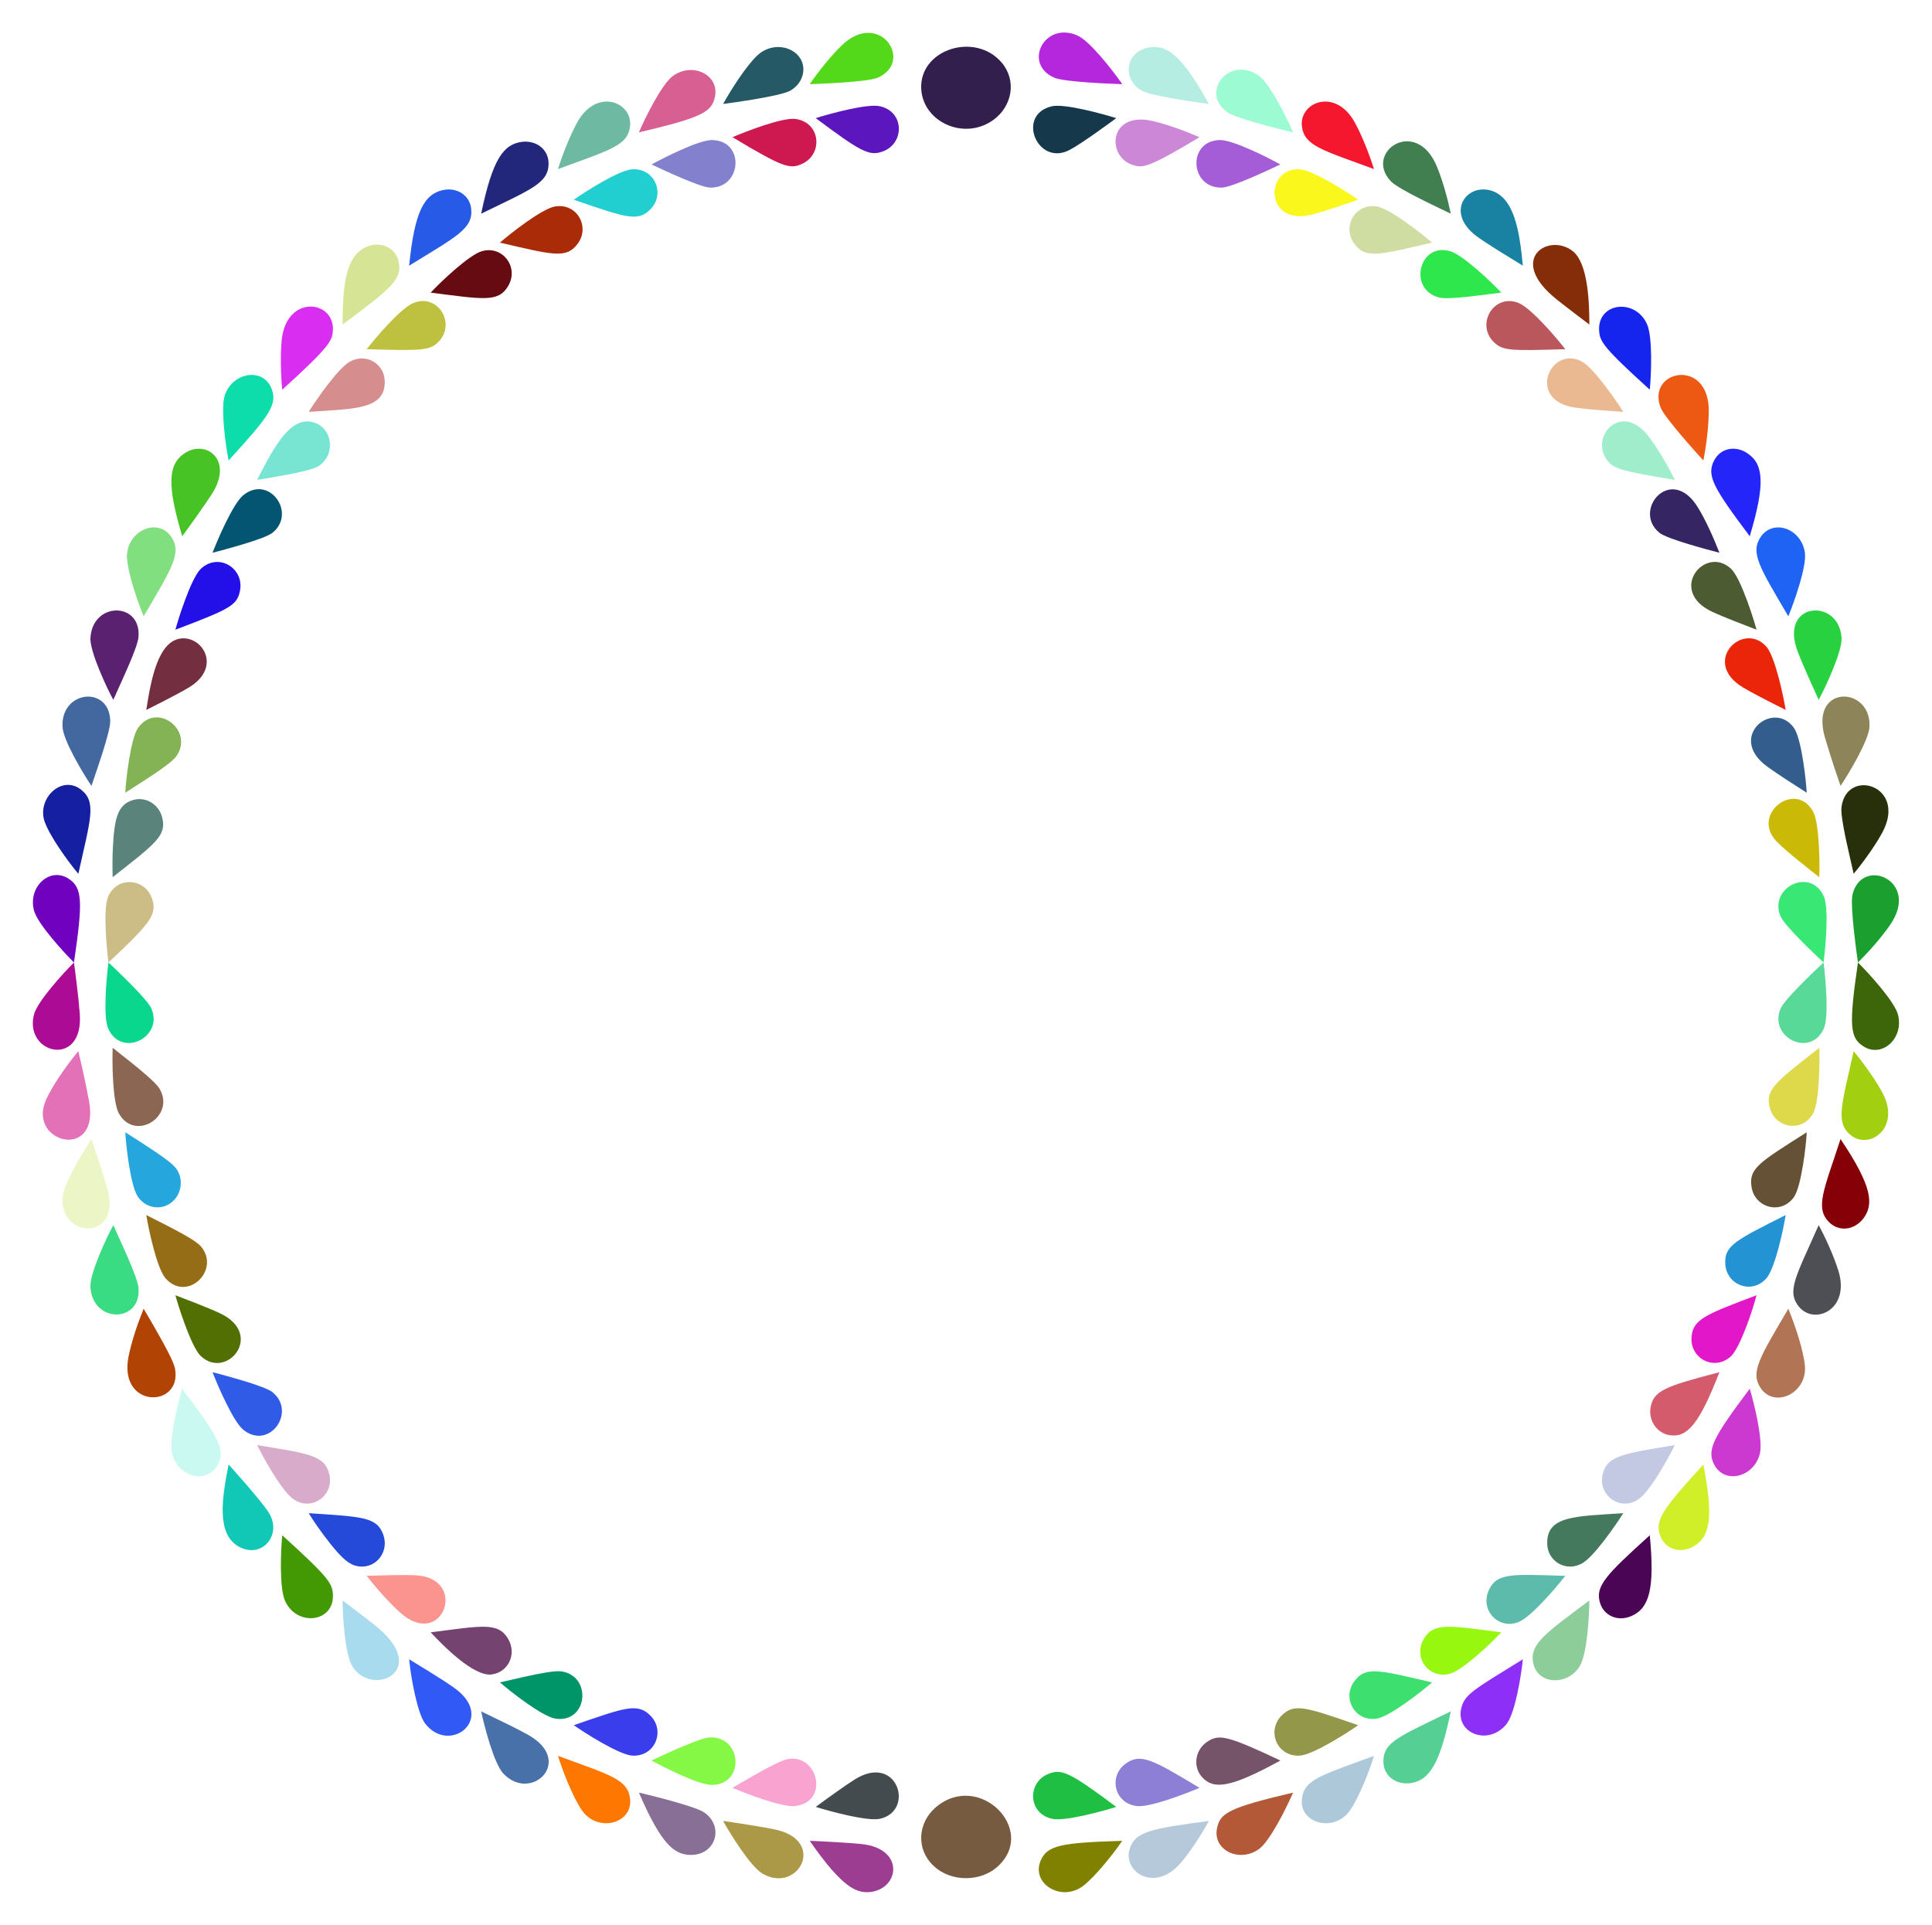 <?xml version="1.0" encoding="UTF-8"?>
<!DOCTYPE svg  PUBLIC '-//W3C//DTD SVG 1.1//EN'  'http://www.w3.org/Graphics/SVG/1.1/DTD/svg11.dtd'>
<svg enable-background="new 0 0 1662.177 1656.199" version="1.1" viewBox="0 0 1662.2 1656.2" xml:space="preserve" xmlns="http://www.w3.org/2000/svg">

	
		
			<path d="m696.64 1583.8c7.142 0.223 35.1 1.685 44.554 2.761 37.393 3.806 32.798 38.266 7.676 41.26-11.178 1.109-23.334-2.298-52.23-44.021z" fill="#9D3D91"/>
			<path d="m701.8 1554.6c7.407-5.525 25.799-18.767 33.748-23.703 36.41-22.776 51.805 26.617 21.936 33.835-10.745 2.725-44.524-6.642-55.684-10.132z" fill="#434B4F"/>
			<path d="m622.12 1566.7c7.108 0.939 34.685 5.176 44.06 7.199 45.752 9.375 20.569 55.613-9.888 38.272-10.496-5.974-27.994-34.309-34.172-45.471z" fill="#AB9947"/>
			<path d="m630.19 1538.2c3.091-1.856 31.244-18.609 42.788-23.274 28.861-11.55 42.794 34.623 11.601 38.907-10.761 1.667-43.148-10.838-54.389-15.633z" fill="#F9A3D1"/>
			<path d="m549.68 1542.3c2.758 0.647 47.477 11.181 56.16 17.043 17.966 12.483 9.565 38.338-13.717 36.488-12.015-1.197-23.05-8.398-42.443-53.531z" fill="#876F95"/>
			<path d="m560.57 1514.7c11.287-5.328 41.85-19.654 50.305-19.901 27.478-0.805 30.116 39.877 2.246 40.899-11.303 0.567-42.61-15.539-52.551-20.998z" fill="#85F745"/>
			<path d="m480.08 1510.7c44.235 16.367 60.289 19.921 62.034 37.2 2.15 21.502-28.406 28.917-41.541 9.556-8.648-12.706-17.596-37.097-20.493-46.756z" fill="#FD7701"/>
			<path d="m493.67 1484.3c44.138-15.168 54.982-19.672 66.317-7.817 12.495 13.347 3.228 35.209-16.144 34.001-11.616-0.929-41.113-19.763-50.173-26.184z" fill="#393DEB"/>
			<path d="m413.97 1472.4c33.136 16.145 25.91 12.467 39.924 19.957 40.968 22.457 3.22 58.972-20.783 33.632-8.159-8.492-16.704-41.903-19.141-53.589z" fill="#4971A9"/>
			<path d="m430.12 1447.5c24.808-5.737 45.416-10.687 53.235-9.443 26.701 4.456 21.94 45.23-5.93 40.519-11.3-2.079-38.206-23.165-47.305-31.076z" fill="#009569"/>
			<path d="m352.01 1427.6c8.033 4.956 27.604 16.708 37.723 23.848 38.581 26.276-2.638 59.109-24.02 31.396-6.451-8.671-11.405-36.704-12.861-48.079-0.564-4.376-0.842-7.165-0.842-7.165z" fill="#3159F5"/>
			<path d="m370.55 1404.4c44.452-5.69 57.997-8.862 66.543 5.52 7.734 12.753 0.525 28.796-14.065 30.729-15.452 2.065-41.87-24.809-52.478-36.249z" fill="#75436F"/>
			<path d="m294.78 1377c1 0.745 20.303 15.342 27.805 21.355 49.378 39.196-3.101 62.871-19.625 34.955-6.336-10.49-8.151-43.954-8.18-56.31z" fill="#A9DBEF"/>
			<path d="m315.52 1355.8c18.308-0.55 31.176-0.852 41.206-0.498 47.051 1.663 24.425 64.748-12.148 32.381-8.455-7.637-18.898-18.75-29.058-31.883z" fill="#FB938F"/>
			<path d="m242.82 1320.9c40.236 36.416 42.812 41.439 43.545 50.246 2.012 24.492-30.476 28.946-40.955 6.582-5.295-11.033-3.766-44.484-2.59-56.828z" fill="#439903"/>
			<path d="m265.57 1301.9c45.54 3.066 58.688 3.071 64.185 18.493 5.09 14.166-5.474 28.518-19.886 27.399-7.755-0.593-14.51-4.468-30.58-25.975-5.642-7.62-8.524-11.686-13.719-19.917z" fill="#2549D9"/>
			<path d="m196.67 1260c1.761 1.931 26.613 29.521 33.946 40.46 13.221 19.471-5.098 41.409-25.241 30.169-19.466-10.936-14.287-41.985-8.705-70.629z" fill="#11C7B5"/>
			<path d="m221.19 1243.3c43.559 7.24 57.94 8.577 62.051 24.741 5.158 20.019-18.662 35.226-34.749 18.363-9.359-9.93-21.113-30.836-27.302-43.104z" fill="#D7ABC9"/>
			<path d="m156.78 1194.8c31.895 42.592 37.45 52.657 30.421 65.619-9.159 16.842-33.874 10.447-39.057-9.408-3.136-11.323 5.035-44.196 8.636-56.211z" fill="#C9F9F1"/>
			<path d="m182.84 1180.6c9.657 2.527 44.335 11.643 51.358 17.016 21.335 16.871-2.284 50.155-24.51 32.808-8.833-6.691-22.527-38.713-26.848-49.824z" fill="#2F5BE7"/>
			<path d="m123.6 1126c19.336 32.878 26.154 46.136 27.075 52.067 5.686 33.662-49.181 34.088-40.057-11.123 2.675-13.264 8.002-28.797 12.982-40.944z" fill="#B14305"/>
			<path d="m150.95 1114.4c9.722 3.699 28.846 11.057 38.233 15.466 38.942 18.293 5.73 57.909-16.506 36.792-8.712-8.501-20.434-46.724-21.727-52.258z" fill="#516F03"/>
			<path d="m97.487 1054.1c8.056 18.138 21.264 45.644 21.696 54.529 2.069 29.735-39.411 30.099-41.367-1.137-0.86-11.924 15.126-45.234 19.671-53.392z" fill="#39DB83"/>
			<path d="m125.86 1045.4c26.952 13.563 42.205 21.522 46.912 26.89 17.459 20.323-11.944 48.798-30.558 27.289-7.453-8.995-14.584-42.895-16.354-54.179z" fill="#956D17"/>
			<path d="m78.702 980.02c7.065 21.771 7.362 20.909 13.642 42.505 12.603 45.085-39.921 43.495-38.578 8.648 0.309-11.423 17.801-40.556 24.936-51.153z" fill="#EBF5C5"/>
			<path d="m107.8 974.17c23.538 15.003 37.093 23.875 42.387 29.579 7.824 8.159 7.262 23.205-2.856 30.956-9.232 7.065-21.995 4.659-28.682-4.993-6.775-10.073-10.518-47.443-10.849-55.542z" fill="#25A7DD"/>
			<path d="m67.407 904.42c1.434 6.492 5.346 22.082 9.337 43.648 8.853 50.812-52.797 35.416-37.458-1.06 6.025-14.325 21.961-35.387 28.121-42.588z" fill="#E371B7"/>
			<path d="m96.944 901.51c22.712 17.853 37.19 29.524 40.617 35.704 13.219 23.744-21.752 45.32-35.361 20.651-5.498-10.259-5.753-45.298-5.256-56.355z" fill="#8B6753"/>
			<path d="m63.635 828.1c0.822 5.603 4.041 30.766 5.015 44.345 3.345 46.62-47.753 34.701-39.525 0.834 2.667-11.461 26-36.736 34.51-45.179z" fill="#AB0B95"/>
			<path d="m93.315 828.1c7.899 7.421 33.324 31.471 36.93 39.566 10.745 24.81-25.93 43.038-37.258 17.049-4.482-10.869-1.182-44.704 0.328-56.615z" fill="#09D78D"/>
		
		
			<path d="m965.54 1583.8c-52.563 1.638-64.575 3.734-70.258 17.156-8.272 19.587 17.878 36.059 36.837 21.427 10.709-8.309 25.684-27.412 33.421-38.583z" fill="#818100"/>
			<path d="m960.37 1554.6c-39.343-29.349-46.611-32.764-57.435-28.752-18.903 6.529-19.268 33.806 1.75 38.885 11.012 2.792 44.825-6.738 55.685-10.133z" fill="#1FBF43"/>
			<path d="m1040.1 1566.7c-50.898 6.722-63.639 9.368-68.206 24.09-6.122 19.799 21.89 38.255 44.32 11.616 8.594-10.291 17.391-23.973 23.886-35.706z" fill="#B5C9DB"/>
			<path d="m1032 1538.2c-40.701-24.441-50.64-30.014-63.429-20.901-14.906 10.63-10.169 33.896 9.04 36.534 11.167 1.73 44.028-11.214 54.389-15.633z" fill="#8D7FD5"/>
			<path d="m1112.5 1542.3c-56.009 13.134-62.804 17.75-65.456 30.791-3.762 18.583 19.068 29.892 36.01 17.868 9.457-6.713 23.956-35.882 29.446-48.659z" fill="#B35937"/>
			<path d="m1101.6 1514.7c-45.346-21.406-52.458-22.647-61.997-16.761-11.219 6.575-13.872 21.816-5.304 31.164 9.786 10.695 23.897 9.431 67.301-14.403z" fill="#755369"/>
			<path d="m1182.1 1510.7c-45.238 16.739-60.317 20.197-62.034 37.2-2.15 21.502 28.406 28.916 41.541 9.556 7.793-11.449 16.542-33.582 20.493-46.756z" fill="#ADC9D9"/>
			<path d="m1168.5 1484.3c-45.258-15.553-55.208-19.436-66.317-7.817-12.518 13.371-3.205 35.208 16.144 34.001 11.699-0.936 40.425-19.275 50.173-26.184z" fill="#939749"/>
			<path d="m1248.2 1472.4c-44.935 21.893-58 26.367-58 43.208 0 11.611 9.913 19.989 22.688 18.617 17.538-2.112 26.18-18.038 35.312-61.825z" fill="#55CF93"/>
			<path d="m1232.1 1447.5c-45.731-10.575-56.978-14.246-66.756-1.126-11.09 14.447 0.31 35.438 19.451 32.202 11.485-2.113 38.361-23.3 47.305-31.076z" fill="#3DDF6F"/>
			<path d="m1310.2 1427.6c-41.939 25.877-49.369 29.922-52.601 40.67-6.865 22.919 23.281 34.816 38.898 14.574 7.376-9.915 12.465-42.869 13.703-55.244z" fill="#8D2FF7"/>
			<path d="m1291.6 1404.4c-44.788-5.732-58.108-8.675-66.543 5.52-7.669 12.645-0.65 28.78 14.065 30.729 7.993 1.068 13.298-2.374 20.411-7.395 10.558-7.729 24.061-20.22 32.067-28.854z" fill="#97F70F"/>
			<path d="m1367.4 1377c-39.124 29.134-51.489 37.889-48.31 53.811 3.794 18.934 29.896 19.788 40.13 2.498 6.368-10.542 8.151-43.907 8.18-56.309z" fill="#8DCD99"/>
			<path d="m1346.7 1355.8c-46.225-1.388-58.753-2.626-65.686 12.07-8.149 17.675 8.474 34.534 25.426 27.717 10.878-4.352 32.638-29.937 40.26-39.787z" fill="#5DBBAB"/>
			<path d="m1419.4 1320.9c-38.261 34.63-47.182 43.88-42.747 58.33 3.307 10.843 15.197 16.358 27.111 11.099 15.092-6.704 20.066-22.925 15.636-69.429z" fill="#4B0555"/>
			<path d="m1396.6 1301.9c-41.215 2.775-66.141 2.004-65.437 26.347 0.252 14.687 15.382 24.297 29.298 17.218 10.351-5.143 29.741-33.429 36.139-43.565z" fill="#45795D"/>
			<path d="m1465.5 1260c-35.162 38.56-42.566 48.308-36.761 62.284 4.258 10.231 16.368 14.868 28.055 8.345 14.077-7.908 17.868-23.618 8.706-70.629z" fill="#D1EF29"/>
			<path d="m1441 1243.3c-43.843 7.287-58.024 8.91-62.051 24.741-5.129 19.909 18.627 35.263 34.749 18.363 9.224-9.785 20.697-30.014 27.302-43.104z" fill="#C3C9E3"/>
			<path d="m1505.4 1194.8c-31.274 41.761-37.439 52.677-30.421 65.619 9.159 16.842 33.873 10.448 39.057-9.408 3.136-11.323-5.035-44.196-8.636-56.211z" fill="#CB39D1"/>
			<path d="m1479.3 1180.6c-47.151 12.339-56.845 15.878-59.295 30.765-1.728 11.252 5.798 22.021 16.931 23.489 14.712 1.958 24.954-9.485 42.364-54.254z" fill="#D35B6B"/>
			<path d="m1538.6 1126c-24.688 41.979-32.997 54.684-23.749 68.322 12.002 17.663 40.067 4.422 38.004-19.301-1.415-14.213-8.826-35.781-14.255-49.021z" fill="#B17555"/>
			<path d="m1511.2 1114.4c-43.39 16.508-55.069 20.473-55.916 36.521-1.018 18.394 20.195 29.026 34.189 15.737 7.914-7.722 19.3-41.867 21.727-52.258z" fill="#E117C9"/>
			<path d="m1564.7 1054.1c-19.931 44.87-27.839 57.121-16.792 70.36 13.279 15.883 44.021 2.409 33.817-30.918-4.279-13.932-12.528-31.37-17.025-39.442z" fill="#4D4F55"/>
			<path d="m1536.3 1045.4c-43.697 21.989-52.708 26.359-51.949 41.937 0.771 18.045 22.75 27.084 35.596 12.241 7.409-8.943 14.555-42.72 16.353-54.178z" fill="#2393D3"/>
			<path d="m1583.5 980.02c-14.166 43.657-22.345 59.278-9.656 71.687 8.316 8.136 21.237 6.869 29.177-3.206 9.313-12.169 7.911-27.737-19.521-68.481z" fill="#850007"/>
			<path d="m1554.4 974.17c-40.454 25.788-50.009 30.93-47.468 46.938 2.563 17.967 25.54 24.596 36.62 8.605 6.3-9.368 10.387-44.253 10.848-55.543z" fill="#655135"/>
			<path d="m1594.8 904.42c-10.075 45.566-16.077 61.404-2.451 72.283 16.178 12.927 43.627-6.421 26.981-37.028-7.333-13.394-19.5-29.376-24.53-35.255z" fill="#A3CF11"/>
			<path d="m1565.2 901.51c-37.647 29.594-46.69 35.845-42.548 51.46 4.358 17.695 27.935 21.858 37.292 4.895 5.473-10.212 5.777-44.728 5.256-56.355z" fill="#DDD94B"/>
			<path d="m1598.5 828.1c-8.136 55.47-6.663 64.794 4.693 72.148 15.712 10.162 34.795-6.477 29.817-26.969-2.641-11.35-25.767-36.505-34.51-45.179z" fill="#3D6509"/>
			<path d="m1568.9 828.1c-8.056 7.568-33.244 31.291-36.93 39.566-10.745 24.81 25.93 43.038 37.258 17.049 4.54-11.011 1.169-44.806-0.328-56.615z" fill="#59D997"/>
		
		<path d="m802.97 1605.1c14.874 14.445 41.381 14.422 56.233 0 33.084-31.55-17.441-81.836-54.459-49.858-15.015 13.224-16.821 35.509-1.774 49.858z" fill="#775B41"/>
	
	
		
			<path d="m965.54 72.402c-9.039-0.282-49.362-1.754-58.419-5.536-27.417-11.812-8.628-48.934 19.885-36.294 11.019 4.885 31.286 31.364 38.534 41.83z" fill="#B527DD"/>
			<path d="m960.37 101.63c-2.372 1.77-29.436 21.821-40.255 27.428-27.491 14.339-46.1-30.149-15.429-37.56 10.791-2.737 44.762 6.717 55.684 10.132z" fill="#15394B"/>
			<path d="m1040.1 89.456c-8.8-1.162-48.829-6.665-57.582-11.336-17.349-9.644-14.644-33.329 5.521-37.208 16.053-3.092 29.122 7.107 52.061 48.544z" fill="#B5EDE3"/>
			<path d="m1032 118.02c-42.781 25.69-48.106 26.496-56.254 24.283-24.115-6.43-22.471-46.736 15.471-38.291 13.631 3.19 27.548 8.363 40.783 14.008z" fill="#CD87D7"/>
			<path d="m1112.5 113.88c-9.047-2.122-48.261-11.711-56.16-17.043-24.636-17.118 1.365-49.608 26.714-31.616 9.87 7.006 24.515 37.183 29.446 48.659z" fill="#9DFBD3"/>
			<path d="m1101.6 141.49c-11.313 5.34-41.853 19.654-50.305 19.901-27.499 0.805-30.116-39.877-2.246-40.899 11.313-0.567 42.656 15.564 52.551 20.998z" fill="#A55DD7"/>
			<path d="m1182.1 145.47c-44.404-16.424-60.292-19.945-62.034-37.2-2.043-20.428 29.046-33.292 45.746-2.548 8.296 15.27 15.018 35.513 16.288 39.748z" fill="#F5172D"/>
			<path d="m1168.5 171.85c-2.174 0.747-27.326 9.499-39.253 12.642-41.491 10.931-41.565-40.737-10.92-38.826 11.576 0.926 41.205 19.827 50.173 26.184z" fill="#F9F71B"/>
			<path d="m1248.2 183.84c-8.297-4.043-45.271-21.037-51.616-27.91-23.467-24.716 21.266-55.874 39.385-13.275 5.191 12.281 9.551 28.333 12.231 41.185z" fill="#417F51"/>
			<path d="m1232.1 208.74c-45.418 10.503-56.986 14.236-66.756 1.126-11.223-14.621 0.519-35.403 19.451-32.202 11.329 2.084 38.163 23.127 47.305 31.076z" fill="#CFDDA3"/>
			<path d="m1310.2 228.57c-8.044-4.964-27.608-16.71-37.723-23.848-29.251-19.921-12.632-45.855 8.738-41.176 22.071 5.023 26.126 36.431 28.985 65.024z" fill="#1981A1"/>
			<path d="m1291.6 251.75c-24.962 3.195-46.783 6.179-53.898 4.083-26.577-7.262-16.594-47.512 9.905-39.698 11.161 3.193 36.377 27.401 43.993 35.615z" fill="#2DE74D"/>
			<path d="m1367.4 279.22c-1-0.745-20.307-15.345-27.805-21.355-43.854-34.811-7.3-57.919 13.349-41.945 13.642 10.582 14.415 45.482 14.456 63.3z" fill="#852D09"/>
			<path d="m1346.7 300.44c-46.521 1.397-53.52 1.38-61.014-5.648-16.68-15.595-0.4-42.646 20.753-34.139 10.764 4.306 32.414 29.645 40.261 39.787z" fill="#B9575D"/>
			<path d="m1419.4 335.27c-40.288-36.463-42.814-41.462-43.545-50.246-2.012-24.491 30.476-28.946 40.955-6.582 5.311 11.065 3.753 44.625 2.59 56.828z" fill="#1525ED"/>
			<path d="m1396.6 354.34c-14.723-0.991-30.941-2.151-41.04-3.591-42.743-5.679-22.099-53.708 4.901-39.973 10.238 5.086 29.722 33.398 36.139 43.564z" fill="#EBB991"/>
			<path d="m1465.5 396.18c-6.14-6.734-33.635-37.135-36.851-45.66-12.191-32.155 41.588-43.112 41.509 2.932-0.046 13.445-2.207 30.15-4.658 42.728z" fill="#ED5913"/>
			<path d="m1441 412.9c-46.934-7.801-53.14-9.565-58.687-17.562-14.386-19.789 12.646-50.767 36.433-19.385 8.281 10.998 16.063 24.677 22.254 36.947z" fill="#9FEDCB"/>
			<path d="m1505.4 461.37c-31.464-42.013-37.599-52.383-30.421-65.619 5.585-10.27 18.286-12.824 28.754-5.527 13.87 9.471 14.879 27.06 1.667 71.146z" fill="#2325F9"/>
			<path d="m1479.3 475.58c-9.657-2.527-44.335-11.643-51.358-17.016-24.286-19.204 9.73-59.823 32.865-21.945 7.113 11.717 13.523 26.182 18.493 38.961z" fill="#352563"/>
			<path d="m1538.6 530.24c-24.751-42.085-32.998-54.682-23.749-68.322 10.599-15.598 34.667-7.427 37.954 13.243 1.922 12.213-9.82 44.385-14.205 55.079z" fill="#1F63F5"/>
			<path d="m1511.2 541.76c-9.678-3.683-28.832-11.05-38.233-15.466-38.764-18.209-5.799-57.974 16.506-36.792 8.709 8.498 20.435 46.725 21.727 52.258z" fill="#4D5B33"/>
			<path d="m1564.7 602.08c-7.855-17.687-12.451-27.069-17.844-40.921-17.015-43.646 35.338-47.248 37.515-12.471 0.845 11.724-14.651 44.381-19.671 53.392z" fill="#27D13F"/>
			<path d="m1536.3 610.81c-5.192-2.613-26.357-13.175-36.482-19.217-37.003-22.033 0.072-58.137 20.128-34.961 7.392 8.921 14.577 42.856 16.354 54.178z" fill="#EB2509"/>
			<path d="m1583.5 676.18c-2.64-8.136-7.161-20.218-13.643-42.505-12.576-44.986 39.926-43.614 38.578-8.648-0.305 11.355-17.645 40.326-24.935 51.153z" fill="#8D8559"/>
			<path d="m1554.4 682.02c-5.893-3.757-25.377-16.089-34.37-22.778-34.67-25.692 6.145-57.844 23.521-32.765 6.747 10.031 10.518 47.439 10.849 55.543z" fill="#335D8D"/>
			<path d="m1594.8 751.78c-4.238-19.166-11.761-48.957-10.42-57.747 4.764-33.883 56.973-18.001 34.95 22.492-8.331 15.216-21.434 31.636-24.53 35.255z" fill="#272F0B"/>
			<path d="m1565.2 754.69c-6.619-5.203-30.004-23.372-37.286-31.36-21.277-23.338 16.993-52.255 32.03-24.995 5.469 10.203 5.749 45.357 5.256 56.355z" fill="#CBB907"/>
			<path d="m1598.5 828.1c-1.051-7.168-6.984-49.51-4.672-58.481 7.872-33.196 58.529-12.225 32.537 25.834-7.802 11.435-19.284 24.134-27.865 32.647z" fill="#1B9F2F"/>
			<path d="m1568.9 828.1c-7.899-7.421-33.324-31.471-36.93-39.566-10.745-24.81 25.93-43.038 37.258-17.049 4.524 10.972 1.159 44.89-0.328 56.615z" fill="#39E775"/>
		
		
			<path d="m696.64 72.402c3.522-0.11 48.866-1.547 58.419-5.536 31.889-13.738 1.53-59.35-31.089-27.602-9.622 9.425-19.741 22.181-27.33 33.138z" fill="#53D919"/>
			<path d="m701.8 101.63c38.304 28.575 45.982 32.998 57.435 28.752 18.905-6.528 19.267-33.806-1.75-38.884-11.006-2.791-44.795 6.727-55.685 10.132z" fill="#5B17BD"/>
			<path d="m622.12 89.456c9.517-1.257 48.898-6.701 57.582-11.336 10.683-5.939 14.791-18.678 8.582-28.212-6.897-10.603-24.71-13.571-36.758-2.178-9.629 9.045-22.763 29.726-29.406 41.726z" fill="#255965"/>
			<path d="m630.19 118.02c43.714 26.251 49.521 27.76 60.005 22.883 18.123-8.317 15.832-35.571-5.616-38.516-11.165-1.729-43.988 11.197-54.389 15.633z" fill="#CD194F"/>
			<path d="m549.68 113.88c55.14-12.931 62.782-17.647 65.456-30.791 3.76-18.575-19.052-29.904-36.01-17.868-9.87 7.006-24.514 37.183-29.446 48.659z" fill="#D75F91"/>
			<path d="m560.57 141.49c11.287 5.328 41.85 19.654 50.305 19.901 27.143 0.795 30.447-39.865 2.246-40.899-11.165-0.56-42.461 15.457-52.551 20.998z" fill="#8381CD"/>
			<path d="m480.08 145.47c45.173-16.708 60.316-20.187 62.034-37.2 2.043-20.433-29.048-33.288-45.746-2.548-6.41 11.798-13.047 28.942-16.288 39.748z" fill="#6DB9A1"/>
			<path d="m493.67 171.85c45.92 15.78 55.381 19.255 66.317 7.817 12.492-13.344 3.23-35.21-16.144-34.002-11.632 0.932-40.249 19.151-50.173 26.185z" fill="#21CFD1"/>
			<path d="m413.97 183.84c43.486-21.189 57.999-26.269 58-43.209 0-11.611-9.913-19.989-22.688-18.617-16.263 1.959-25.573 15.13-35.312 61.826z" fill="#23277B"/>
			<path d="m430.12 208.74c45.227 10.459 57.034 14.171 66.756 1.126 11.045-14.389-0.241-35.449-19.451-32.202-11.524 2.12-38.294 23.242-47.305 31.076z" fill="#A92B07"/>
			<path d="m352.01 228.57c40.437-24.95 55.098-31.702 53.409-48.76-1.19-11.971-12.441-18.888-24.424-16.265-15.776 3.591-24.245 17.626-28.985 65.025z" fill="#275BE7"/>
			<path d="m370.55 251.75c45.439 5.817 58.208 8.506 66.543-5.52 9.808-16.171-4.687-35.362-22.55-30.095-11.066 3.166-35.916 26.905-43.993 35.615z" fill="#650B11"/>
			<path d="m294.78 279.22c41.651-31.015 51.31-38.787 48.31-53.811-2.388-11.919-14.567-17.598-25.897-13.745-20.839 6.896-22.341 36.747-22.413 67.556z" fill="#D5E595"/>
			<path d="m315.52 300.44c47.424 1.424 53.95 0.977 61.014-5.648 16.609-15.529 0.579-42.718-20.753-34.139-10.713 4.285-32.013 29.125-40.261 39.787z" fill="#BDC13F"/>
			<path d="m242.82 335.27c40.989-37.097 42.876-42.216 43.545-50.246 2.205-26.838-39.7-32.242-43.972 7.252-1.256 12.738-0.803 30.082 0.427 42.994z" fill="#D92DF1"/>
			<path d="m265.57 354.34c38.852-2.615 66.146-1.814 65.437-26.347-0.252-14.677-15.376-24.3-29.298-17.218-10.326 5.13-29.518 33.074-36.139 43.565z" fill="#D58D8D"/>
			<path d="m196.67 396.18c35.197-38.6 42.583-48.267 36.761-62.284-7.379-17.731-32.756-13.663-39.79 5.488-4.19 11.648 0.682 44.754 3.029 56.796z" fill="#0DDDAB"/>
			<path d="m221.19 412.9c20.411-3.392 46.54-7.753 52.783-11.846 15.589-10.054 11.962-33.837-5.257-37.954-18.25-4.376-31.926 18.881-47.526 49.8z" fill="#77E5D1"/>
			<path d="m156.78 461.37c4.01-5.355 20.206-27.911 25.647-36.537 18.941-29.851-5.944-47.181-23.98-34.609-13.87 9.471-14.879 27.06-1.667 71.146z" fill="#47C325"/>
			<path d="m182.84 475.58c9.657-2.527 44.335-11.643 51.358-17.016 21.335-16.871-2.284-50.155-24.51-32.809-9.035 6.845-22.631 38.981-26.848 49.825z" fill="#035571"/>
			<path d="m123.6 530.24c24.777-42.128 32.969-54.725 23.749-68.322-12.116-17.831-40.053-4.252-38.004 19.301 1.435 14.415 9.052 36.333 14.255 49.021z" fill="#81DF7F"/>
			<path d="m150.95 541.76c45.705-17.39 52.653-20.619 55.333-32.604 4.652-19.787-18.101-34.378-33.607-19.653-8.732 8.52-20.436 46.734-21.726 52.257z" fill="#230FE7"/>
			<path d="m97.487 602.08c8.05-18.128 21.264-45.639 21.696-54.529 2.076-29.843-39.415-30.038-41.367 1.137-0.821 11.39 14.118 43.424 19.671 53.392z" fill="#59216F"/>
			<path d="m125.86 610.81c3.647-1.835 26.064-13 36.482-19.217 28.333-16.87 12.708-43.597-5.735-42.355-21.012 1.395-26.901 37.058-30.747 61.572z" fill="#732F3F"/>
			<path d="m78.702 676.18c4.091-12.607 16.613-46.993 16.128-56.426-1.138-30.032-42.261-25.785-41.064 5.273 0.303 11.222 16.788 39.051 24.936 51.153z" fill="#43679F"/>
			<path d="m107.8 682.02c23.956-15.27 39.877-25.556 43.969-31.461 15.478-22.211-17.034-47.3-33.12-24.082-6.358 9.453-10.415 44.934-10.849 55.543z" fill="#83B355"/>
			<path d="m67.407 751.78c10.34-46.805 15.897-61.547 2.451-72.283-16.44-13.136-37.674 6.927-31.751 26.548 4.027 12.562 20.704 35.688 29.3 45.735z" fill="#151FA1"/>
			<path d="m96.944 754.69c37.239-29.273 46.669-35.925 42.548-51.46-2.701-10.966-13.761-18.001-24.668-15.011-14.388 3.948-16.445 17.327-17.776 42.29-0.332 5.17-0.336 19.026-0.104 24.181z" fill="#59837B"/>
			<path d="m63.635 828.1c7.666-52.257 7.482-64.264-4.693-72.148-15.831-10.24-34.768 6.587-29.817 26.969 2.663 11.444 26.115 36.851 34.51 45.179z" fill="#6F01BF"/>
			<path d="m93.315 828.1c36.097-33.911 42.452-41.362 37.288-55.449-6.069-17.059-29.796-19.106-37.616-1.166-4.525 10.975-1.168 44.815 0.328 56.615z" fill="#CBBD85"/>
		
		<path d="m859.2 51.099c-23.57-22.89-68.307-7.454-66.619 25.357 1.533 29.808 39.979 45.981 64.845 24.5 15.013-13.221 16.823-35.505 1.774-49.857z" fill="#331F4D"/>
	

</svg>
